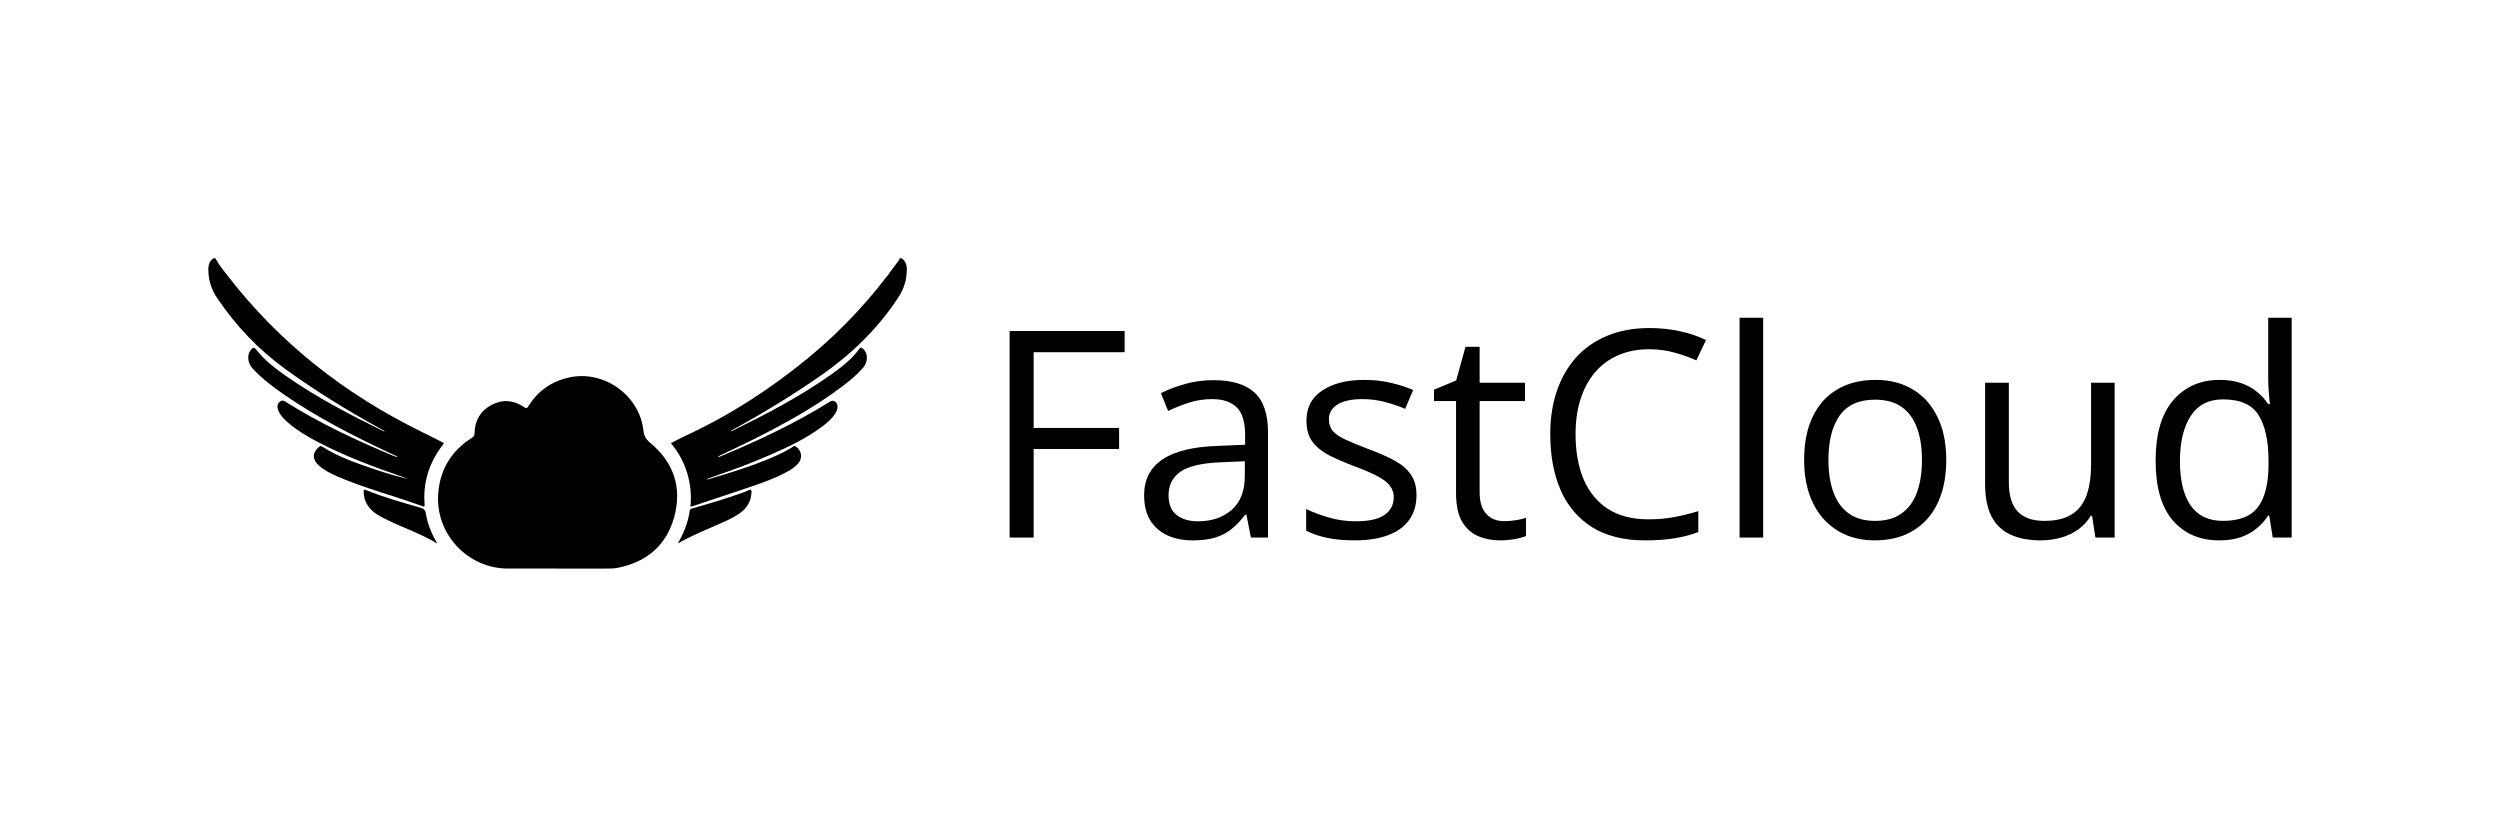 <svg width="300" height="100" viewBox="0 0 300 100" fill="none" xmlns="http://www.w3.org/2000/svg">
<g clip-path="url(#clip0_398_1356)">
<path d="M25.849 31C26.259 31.778 26.822 32.449 27.356 33.139C33.589 41.186 41.39 47.292 50.504 51.773C51.162 52.097 51.819 52.427 52.474 52.757C52.738 52.889 52.999 53.031 53.273 53.173C53.002 53.561 52.719 53.93 52.473 54.322C51.292 56.214 50.771 58.272 50.948 60.498C50.964 60.697 50.982 60.849 50.705 60.748C47.342 59.514 43.857 58.626 40.559 57.205C39.727 56.846 38.912 56.45 38.235 55.83C37.444 55.104 37.468 54.316 38.283 53.627C38.403 53.525 38.487 53.481 38.644 53.581C40.706 54.912 43.021 55.66 45.321 56.436C46.534 56.845 47.767 57.198 49.023 57.488C48.846 57.422 48.67 57.352 48.491 57.29C44.897 56.056 41.341 54.73 37.973 52.952C36.747 52.304 35.558 51.592 34.511 50.671C34.053 50.267 33.626 49.834 33.396 49.252C33.253 48.889 33.234 48.529 33.547 48.234C33.735 48.056 33.923 48.001 34.187 48.166C38.335 50.776 42.754 52.849 47.271 54.729C47.362 54.766 47.456 54.799 47.549 54.828C47.571 54.835 47.6 54.817 47.694 54.793C47.322 54.619 47 54.466 46.676 54.315C42.326 52.27 38.052 50.086 34.086 47.349C32.747 46.425 31.448 45.444 30.337 44.244C29.889 43.761 29.71 43.187 29.831 42.529C29.859 42.372 29.928 42.234 30.016 42.106C30.342 41.629 30.487 41.626 30.834 42.061C31.807 43.279 33.03 44.217 34.295 45.102C37.987 47.685 41.973 49.753 46.006 51.74C46.028 51.751 46.057 51.745 46.198 51.757C45.95 51.616 45.793 51.523 45.633 51.434C41.679 49.261 37.842 46.905 34.19 44.249C30.96 41.899 28.271 39.056 26.05 35.749C25.337 34.689 24.993 33.547 25 32.283C25.003 31.761 25.157 31.317 25.594 31H25.849Z" fill="black"/>
<path d="M108.214 31C108.929 31.518 108.849 32.277 108.779 33.002C108.682 33.999 108.321 34.9 107.762 35.747C105.277 39.519 102.092 42.58 98.388 45.143C95.096 47.42 91.69 49.507 88.182 51.43C88.022 51.518 87.864 51.61 87.703 51.701C87.749 51.789 87.792 51.741 87.833 51.721C91.968 49.688 96.052 47.565 99.816 44.885C101.049 44.006 102.245 43.076 103.142 41.829C103.289 41.625 103.397 41.734 103.52 41.824C104.174 42.295 104.205 43.4 103.563 44.138C102.808 45.006 101.92 45.731 101.003 46.42C97.773 48.849 94.25 50.794 90.652 52.608C89.254 53.314 87.83 53.97 86.419 54.649C86.333 54.691 86.248 54.738 86.15 54.789C86.308 54.889 86.416 54.777 86.521 54.733C91.039 52.859 95.456 50.782 99.611 48.186C99.984 47.953 100.417 48.183 100.491 48.652C100.547 49.008 100.421 49.318 100.237 49.612C99.854 50.221 99.325 50.689 98.759 51.116C96.773 52.621 94.532 53.666 92.265 54.654C89.935 55.669 87.546 56.531 85.145 57.357C85.021 57.399 84.899 57.446 84.8 57.567C85.579 57.336 86.36 57.111 87.135 56.871C89.279 56.206 91.403 55.486 93.444 54.544C94.021 54.278 94.582 53.979 95.113 53.629C95.21 53.565 95.28 53.456 95.443 53.551C96.169 53.975 96.354 54.901 95.824 55.56C95.454 56.02 94.964 56.333 94.454 56.611C92.837 57.496 91.093 58.074 89.354 58.657C87.282 59.352 85.208 60.044 83.134 60.735C83.056 60.761 82.972 60.77 82.848 60.797C82.998 59.41 82.856 58.072 82.463 56.765C82.068 55.454 81.416 54.273 80.511 53.183C81.121 52.871 81.695 52.553 82.289 52.278C87.644 49.8 92.549 46.611 97.09 42.865C101.123 39.536 104.644 35.72 107.69 31.469C107.794 31.324 107.94 31.196 107.961 31.001H108.216L108.214 31Z" fill="black"/>
<path d="M66.879 68.227C64.898 68.227 62.917 68.232 60.936 68.227C56.095 68.216 52.222 64.044 52.584 59.226C52.805 56.302 54.188 54.074 56.659 52.515C56.885 52.373 56.941 52.227 56.947 51.976C56.982 50.471 57.636 49.303 58.975 48.596C60.316 47.887 61.648 48.004 62.9 48.856C63.132 49.014 63.224 49.041 63.389 48.771C64.527 46.921 66.168 45.766 68.292 45.296C72.446 44.375 76.743 47.417 77.207 51.644C77.28 52.302 77.516 52.718 78.037 53.151C80.838 55.476 81.858 58.488 80.92 61.984C80.005 65.399 77.648 67.427 74.172 68.128C73.546 68.255 72.906 68.23 72.269 68.229C70.472 68.227 68.675 68.229 66.879 68.229V68.227Z" fill="black"/>
<path d="M52.477 65.22C50.3 63.914 47.862 63.172 45.644 61.969C44.974 61.605 44.398 61.144 44.015 60.469C43.757 60.014 43.648 59.525 43.635 59.01C43.63 58.812 43.654 58.696 43.924 58.807C46.04 59.681 48.245 60.289 50.441 60.922C50.841 61.038 51.031 61.177 51.103 61.626C51.307 62.905 51.806 64.086 52.477 65.22Z" fill="black"/>
<path d="M81.331 65.221C82.048 63.99 82.569 62.705 82.766 61.301C82.8 61.059 82.981 61.039 83.158 60.989C85.11 60.429 87.06 59.858 88.972 59.17C89.251 59.07 89.538 58.98 89.798 58.842C90.168 58.646 90.191 58.84 90.175 59.128C90.116 60.175 89.624 60.986 88.783 61.58C87.889 62.211 86.877 62.621 85.883 63.059C84.349 63.734 82.796 64.37 81.333 65.221H81.331Z" fill="black"/>
</g>
<path d="M266.32 64.845C263.97 64.845 262.105 64.043 260.726 62.438C259.359 60.833 258.675 58.449 258.675 55.284C258.675 52.086 259.376 49.673 260.777 48.045C262.178 46.407 264.043 45.587 266.371 45.587C267.355 45.587 268.213 45.717 268.948 45.977C269.683 46.237 270.316 46.587 270.847 47.028C271.378 47.458 271.824 47.949 272.186 48.503H272.389C272.344 48.153 272.299 47.672 272.254 47.062C272.209 46.452 272.186 45.954 272.186 45.57V38.128H275V64.506H272.729L272.305 61.862H272.186C271.836 62.415 271.389 62.918 270.847 63.37C270.316 63.822 269.677 64.184 268.931 64.455C268.197 64.715 267.326 64.845 266.32 64.845ZM266.761 62.506C268.75 62.506 270.157 61.941 270.982 60.81C271.807 59.68 272.22 58.002 272.22 55.776V55.267C272.22 52.905 271.824 51.091 271.033 49.825C270.253 48.559 268.829 47.926 266.761 47.926C265.032 47.926 263.738 48.593 262.879 49.927C262.02 51.249 261.591 53.057 261.591 55.352C261.591 57.635 262.014 59.398 262.862 60.641C263.721 61.884 265.021 62.506 266.761 62.506Z" fill="black"/>
<path d="M253.758 45.926V64.506H251.453L251.046 61.895H250.893C250.509 62.539 250.012 63.082 249.402 63.523C248.791 63.963 248.102 64.291 247.333 64.506C246.576 64.732 245.768 64.845 244.909 64.845C243.44 64.845 242.208 64.608 241.214 64.133C240.219 63.658 239.467 62.924 238.959 61.929C238.462 60.934 238.213 59.657 238.213 58.098V45.926H241.061V57.894C241.061 59.443 241.411 60.601 242.112 61.37C242.813 62.127 243.881 62.505 245.316 62.505C246.695 62.505 247.791 62.245 248.605 61.726C249.43 61.206 250.023 60.443 250.385 59.437C250.747 58.42 250.927 57.177 250.927 55.707V45.926H253.758Z" fill="black"/>
<path d="M233.55 55.182C233.55 56.708 233.353 58.07 232.957 59.268C232.562 60.466 231.991 61.477 231.245 62.302C230.499 63.127 229.595 63.76 228.532 64.201C227.481 64.63 226.289 64.845 224.955 64.845C223.712 64.845 222.571 64.63 221.531 64.201C220.503 63.76 219.61 63.127 218.853 62.302C218.107 61.477 217.525 60.466 217.106 59.268C216.7 58.07 216.496 56.708 216.496 55.182C216.496 53.148 216.841 51.419 217.53 49.995C218.22 48.559 219.203 47.469 220.48 46.723C221.768 45.965 223.3 45.587 225.074 45.587C226.769 45.587 228.25 45.965 229.516 46.723C230.793 47.48 231.782 48.576 232.482 50.011C233.194 51.436 233.55 53.159 233.55 55.182ZM219.412 55.182C219.412 56.674 219.61 57.968 220.005 59.064C220.401 60.16 221.011 61.008 221.836 61.607C222.661 62.206 223.724 62.506 225.023 62.506C226.312 62.506 227.368 62.206 228.193 61.607C229.03 61.008 229.646 60.16 230.041 59.064C230.437 57.968 230.635 56.674 230.635 55.182C230.635 53.702 230.437 52.425 230.041 51.351C229.646 50.266 229.035 49.429 228.21 48.842C227.385 48.254 226.317 47.96 225.006 47.96C223.074 47.96 221.655 48.599 220.751 49.876C219.858 51.153 219.412 52.922 219.412 55.182Z" fill="black"/>
<path d="M211.58 64.506H208.749V38.128H211.58V64.506Z" fill="black"/>
<path d="M197.899 41.909C196.532 41.909 195.3 42.146 194.203 42.621C193.118 43.084 192.192 43.763 191.423 44.655C190.666 45.537 190.084 46.605 189.677 47.859C189.27 49.114 189.067 50.527 189.067 52.098C189.067 54.177 189.389 55.985 190.033 57.523C190.689 59.048 191.66 60.229 192.949 61.066C194.249 61.902 195.87 62.32 197.814 62.32C198.922 62.32 199.962 62.23 200.934 62.049C201.917 61.857 202.872 61.619 203.799 61.337V63.846C202.894 64.185 201.945 64.433 200.951 64.592C199.956 64.761 198.775 64.846 197.407 64.846C194.887 64.846 192.779 64.326 191.084 63.286C189.4 62.235 188.134 60.755 187.287 58.845C186.45 56.935 186.032 54.68 186.032 52.081C186.032 50.205 186.292 48.492 186.812 46.944C187.343 45.384 188.112 44.039 189.118 42.909C190.135 41.779 191.378 40.909 192.847 40.299C194.328 39.677 196.023 39.366 197.933 39.366C199.187 39.366 200.397 39.49 201.561 39.739C202.725 39.988 203.776 40.344 204.714 40.807L203.561 43.248C202.77 42.887 201.9 42.576 200.951 42.316C200.012 42.045 198.995 41.909 197.899 41.909Z" fill="black"/>
<path d="M180.506 62.54C180.969 62.54 181.444 62.5 181.93 62.421C182.416 62.342 182.812 62.246 183.117 62.133V64.32C182.789 64.467 182.331 64.591 181.744 64.693C181.167 64.794 180.602 64.845 180.048 64.845C179.065 64.845 178.172 64.676 177.37 64.337C176.567 63.986 175.923 63.399 175.437 62.574C174.963 61.748 174.725 60.607 174.725 59.149V48.13H172.081V46.757L174.742 45.655L175.861 41.62H177.556V45.926H182.998V48.13H177.556V59.064C177.556 60.228 177.822 61.099 178.353 61.675C178.896 62.252 179.613 62.54 180.506 62.54Z" fill="black"/>
<path d="M169.979 59.42C169.979 60.607 169.679 61.607 169.08 62.421C168.493 63.223 167.645 63.828 166.537 64.235C165.441 64.642 164.13 64.845 162.604 64.845C161.305 64.845 160.18 64.743 159.231 64.54C158.281 64.337 157.451 64.048 156.739 63.675V61.082C157.496 61.455 158.4 61.794 159.451 62.099C160.502 62.404 161.576 62.556 162.672 62.556C164.277 62.556 165.441 62.297 166.164 61.777C166.888 61.257 167.249 60.55 167.249 59.658C167.249 59.149 167.102 58.703 166.809 58.318C166.526 57.923 166.046 57.544 165.368 57.182C164.69 56.81 163.752 56.403 162.554 55.962C161.367 55.51 160.338 55.063 159.468 54.623C158.609 54.171 157.942 53.623 157.468 52.978C157.004 52.334 156.773 51.498 156.773 50.469C156.773 48.898 157.406 47.695 158.671 46.858C159.948 46.011 161.621 45.587 163.689 45.587C164.808 45.587 165.854 45.7 166.826 45.926C167.809 46.141 168.724 46.434 169.572 46.807L168.623 49.062C167.854 48.734 167.035 48.458 166.164 48.231C165.294 48.005 164.407 47.892 163.503 47.892C162.203 47.892 161.203 48.107 160.502 48.537C159.813 48.966 159.468 49.554 159.468 50.3C159.468 50.876 159.626 51.351 159.943 51.724C160.271 52.097 160.79 52.447 161.502 52.775C162.214 53.103 163.153 53.487 164.317 53.928C165.481 54.357 166.487 54.803 167.334 55.267C168.182 55.719 168.832 56.273 169.284 56.928C169.747 57.572 169.979 58.403 169.979 59.42Z" fill="black"/>
<path d="M145.618 45.621C147.833 45.621 149.477 46.118 150.551 47.113C151.625 48.108 152.161 49.695 152.161 51.877V64.506H150.11L149.568 61.76H149.432C148.912 62.438 148.37 63.009 147.805 63.472C147.239 63.924 146.584 64.269 145.838 64.506C145.103 64.732 144.199 64.845 143.126 64.845C141.995 64.845 140.99 64.648 140.108 64.252C139.238 63.856 138.548 63.258 138.04 62.455C137.543 61.653 137.294 60.636 137.294 59.404C137.294 57.55 138.029 56.126 139.498 55.132C140.967 54.137 143.205 53.594 146.211 53.504L149.415 53.368V52.233C149.415 50.628 149.07 49.503 148.381 48.859C147.692 48.215 146.72 47.893 145.465 47.893C144.493 47.893 143.566 48.034 142.685 48.317C141.803 48.599 140.967 48.932 140.176 49.317L139.311 47.181C140.148 46.751 141.108 46.384 142.193 46.079C143.278 45.774 144.42 45.621 145.618 45.621ZM149.381 55.352L146.55 55.471C144.233 55.561 142.6 55.94 141.651 56.606C140.701 57.273 140.227 58.217 140.227 59.438C140.227 60.5 140.549 61.285 141.193 61.794C141.837 62.303 142.691 62.557 143.753 62.557C145.403 62.557 146.754 62.099 147.805 61.184C148.856 60.268 149.381 58.895 149.381 57.064V55.352Z" fill="black"/>
<path d="M124.037 64.506H121.155V39.722H134.954V42.265H124.037V51.351H134.293V53.877H124.037V64.506Z" fill="black"/>
<defs>
<clipPath id="clip0_398_1356">
<rect width="83.823" height="37.231" fill="white" transform="translate(25 31)"/>
</clipPath>
</defs>
</svg>
